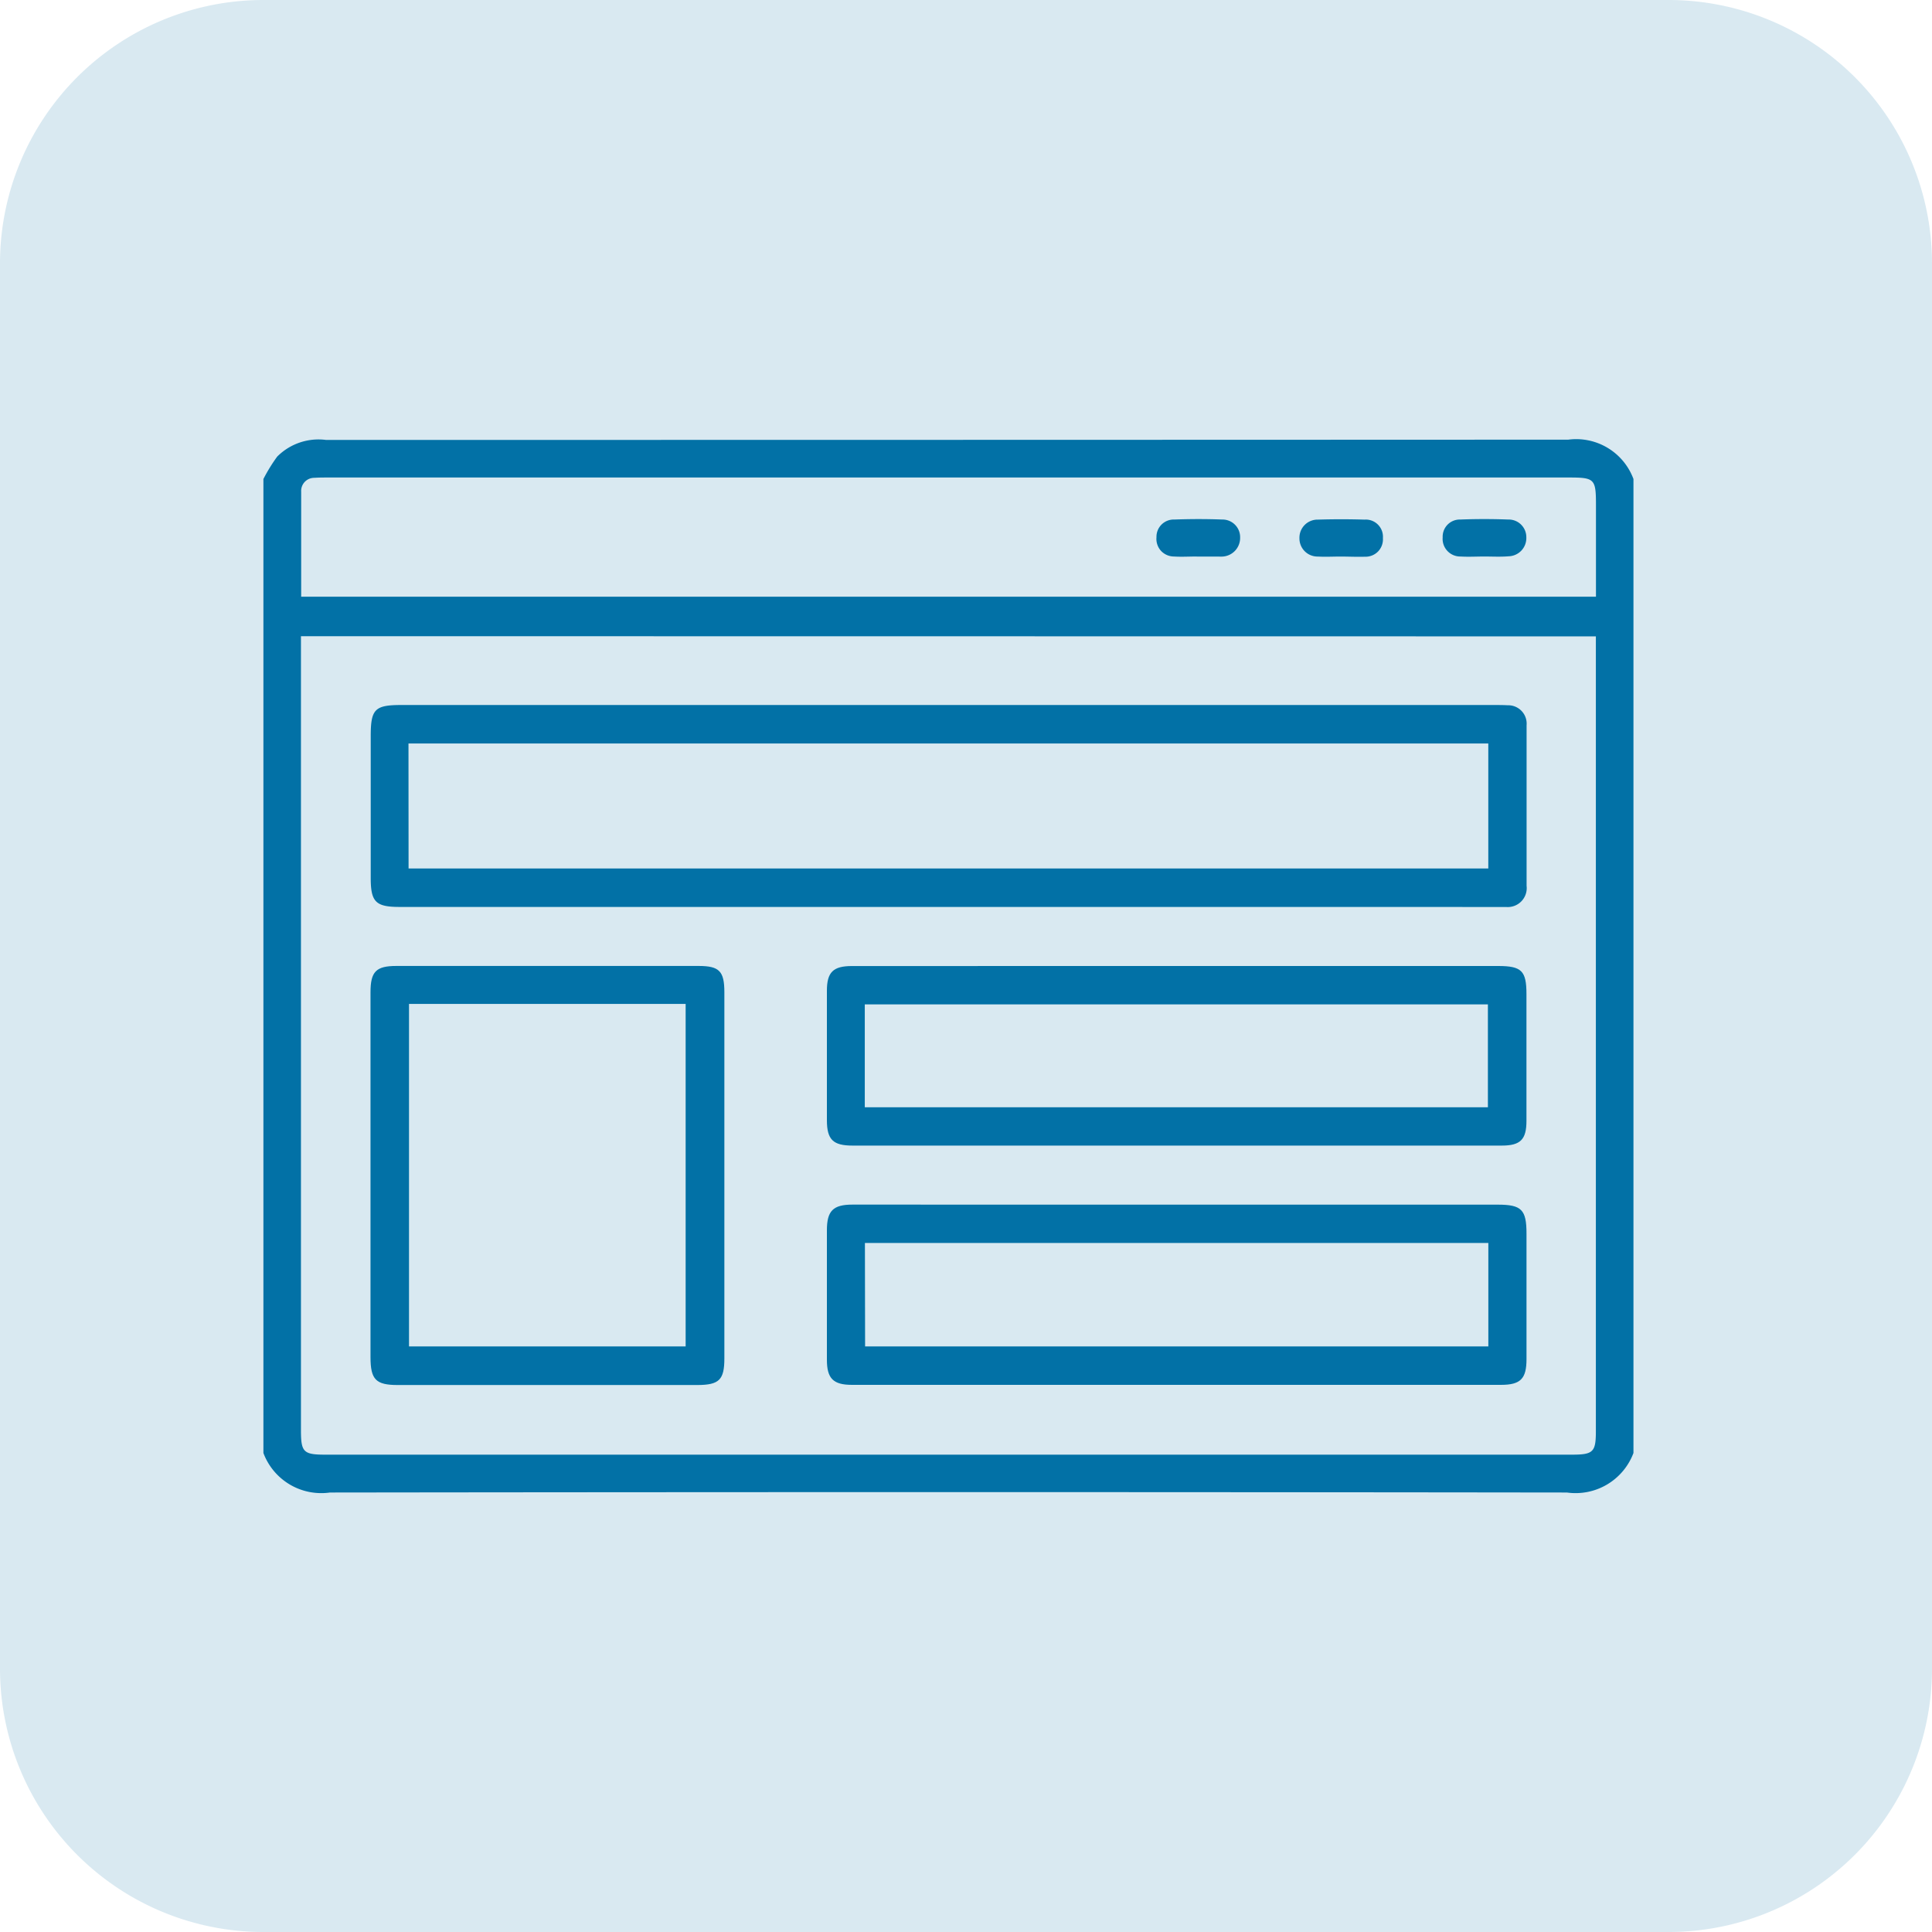<svg xmlns="http://www.w3.org/2000/svg" width="44" height="44" viewBox="0 0 44 44">
  <g id="ic_ration" transform="translate(-14199 14770)">
    <g id="feature_1" transform="translate(13988 -16287)">
      <path id="Path_29310" data-name="Path 29310" d="M6,0H38a6,6,0,0,1,6,6V38a6,6,0,0,1-6,6H6a6,6,0,0,1-6-6V6A6,6,0,0,1,6,0Z" transform="translate(211 1517)" fill="#0070a6" opacity="0.15"/>
    </g>
    <g id="Group_176097" data-name="Group 176097" transform="translate(5370.001 -19046.984)">
      <path id="Path_336" data-name="Path 336" d="M-423.053,215.886v22.182a1.408,1.408,0,0,1-1.516.9q-14.084-.018-28.17,0a1.407,1.407,0,0,1-1.516-.9V215.886a3.778,3.778,0,0,1,.314-.51,1.327,1.327,0,0,1,1.111-.38q14.146,0,28.292-.006A1.391,1.391,0,0,1-423.053,215.886Zm-30.347,3.58v18.077c0,.505.053.563.556.563h28.386c.49,0,.549-.059.549-.536v-18.1Zm0-.9h29.493v-2.091c0-.591-.031-.623-.615-.623h-28.27c-.1,0-.2,0-.3.007a.3.3,0,0,0-.221.092.3.3,0,0,0-.082.224c0,.788,0,1.579,0,2.39Z" transform="translate(9289.253 4072.007)" fill="#0271a6"/>
      <path id="Path_337" data-name="Path 337" d="M-411.1,293.946h-12.491c-.544,0-.658-.113-.658-.66v-3.229c0-.617.092-.71.7-.71h24.861c.112,0,.224,0,.335.006a.419.419,0,0,1,.316.132.419.419,0,0,1,.112.324q0,1.828,0,3.656a.432.432,0,0,1-.119.353.433.433,0,0,1-.35.129c-.091,0-.183,0-.274,0Zm-12.287-.876h24.59v-2.847h-24.592Z" transform="translate(9261.691 4003.693)" fill="#0271a6"/>
      <path id="Path_338" data-name="Path 338" d="M-304.4,424.327h8.041c.544,0,.656.113.656.661v2.857c0,.445-.133.586-.579.586h-14.786c-.425,0-.568-.147-.568-.571v-2.949c0-.444.142-.585.583-.585Zm-6.366,3.229h14.194V425.2H-310.77Z" transform="translate(9159.467 3880.092)" fill="#0271a6"/>
      <path id="Path_339" data-name="Path 339" d="M-304.419,357.426h8.073c.532,0,.643.11.643.639v2.888c0,.426-.137.563-.563.563H-311.05c-.446,0-.584-.136-.585-.578V357.99c0-.424.143-.563.569-.563C-308.358,357.425-307.13,357.426-304.419,357.426Zm-6.353,3.217h14.191V358.3h-14.191Z" transform="translate(9159.466 3941.558)" fill="#0271a6"/>
      <path id="Path_340" data-name="Path 340" d="M-424.255,361.946v-3.921c0-.47.125-.6.589-.6h6.882c.472,0,.588.117.588.6v8.337c0,.489-.118.606-.616.607h-6.821c-.5,0-.622-.123-.622-.635Zm.877-3.656v7.8h6.3v-7.8Z" transform="translate(9261.692 3941.558)" fill="#0271a6"/>
      <path id="Path_341" data-name="Path 341" d="M-163.007,238.073c-.172,0-.344.01-.515,0a.412.412,0,0,1-.3-.119.412.412,0,0,1-.122-.3.411.411,0,0,1,.119-.3.411.411,0,0,1,.3-.122c.353-.011.708-.011,1.061,0a.391.391,0,0,1,.307.113.391.391,0,0,1,.114.306.4.4,0,0,1-.111.307.4.4,0,0,1-.3.119C-162.643,238.083-162.826,238.073-163.007,238.073Z" transform="translate(9022.537 4051.586)" fill="#0271a6"/>
      <path id="Path_342" data-name="Path 342" d="M-203.1,238.067c-.172,0-.344.011-.515,0a.406.406,0,0,1-.3-.132.406.406,0,0,1-.1-.308.392.392,0,0,1,.117-.289.393.393,0,0,1,.291-.113c.363-.013.724-.014,1.091,0a.4.4,0,0,1,.289.118.4.4,0,0,1,.117.289.425.425,0,0,1-.411.437.568.568,0,0,1-.06,0h-.515Z" transform="translate(9059.352 4051.591)" fill="#0271a6"/>
      <path id="Path_343" data-name="Path 343" d="M-122.812,238.066c-.182,0-.364.011-.545,0a.4.4,0,0,1-.3-.127.4.4,0,0,1-.107-.308.391.391,0,0,1,.112-.291.391.391,0,0,1,.29-.116c.363-.014.724-.014,1.091,0a.4.4,0,0,1,.291.114.4.4,0,0,1,.121.288.416.416,0,0,1-.108.3.416.416,0,0,1-.294.135C-122.447,238.077-122.631,238.066-122.812,238.066Z" transform="translate(8985.619 4051.592)" fill="#0271a6"/>
    </g>
  </g>
</svg>
